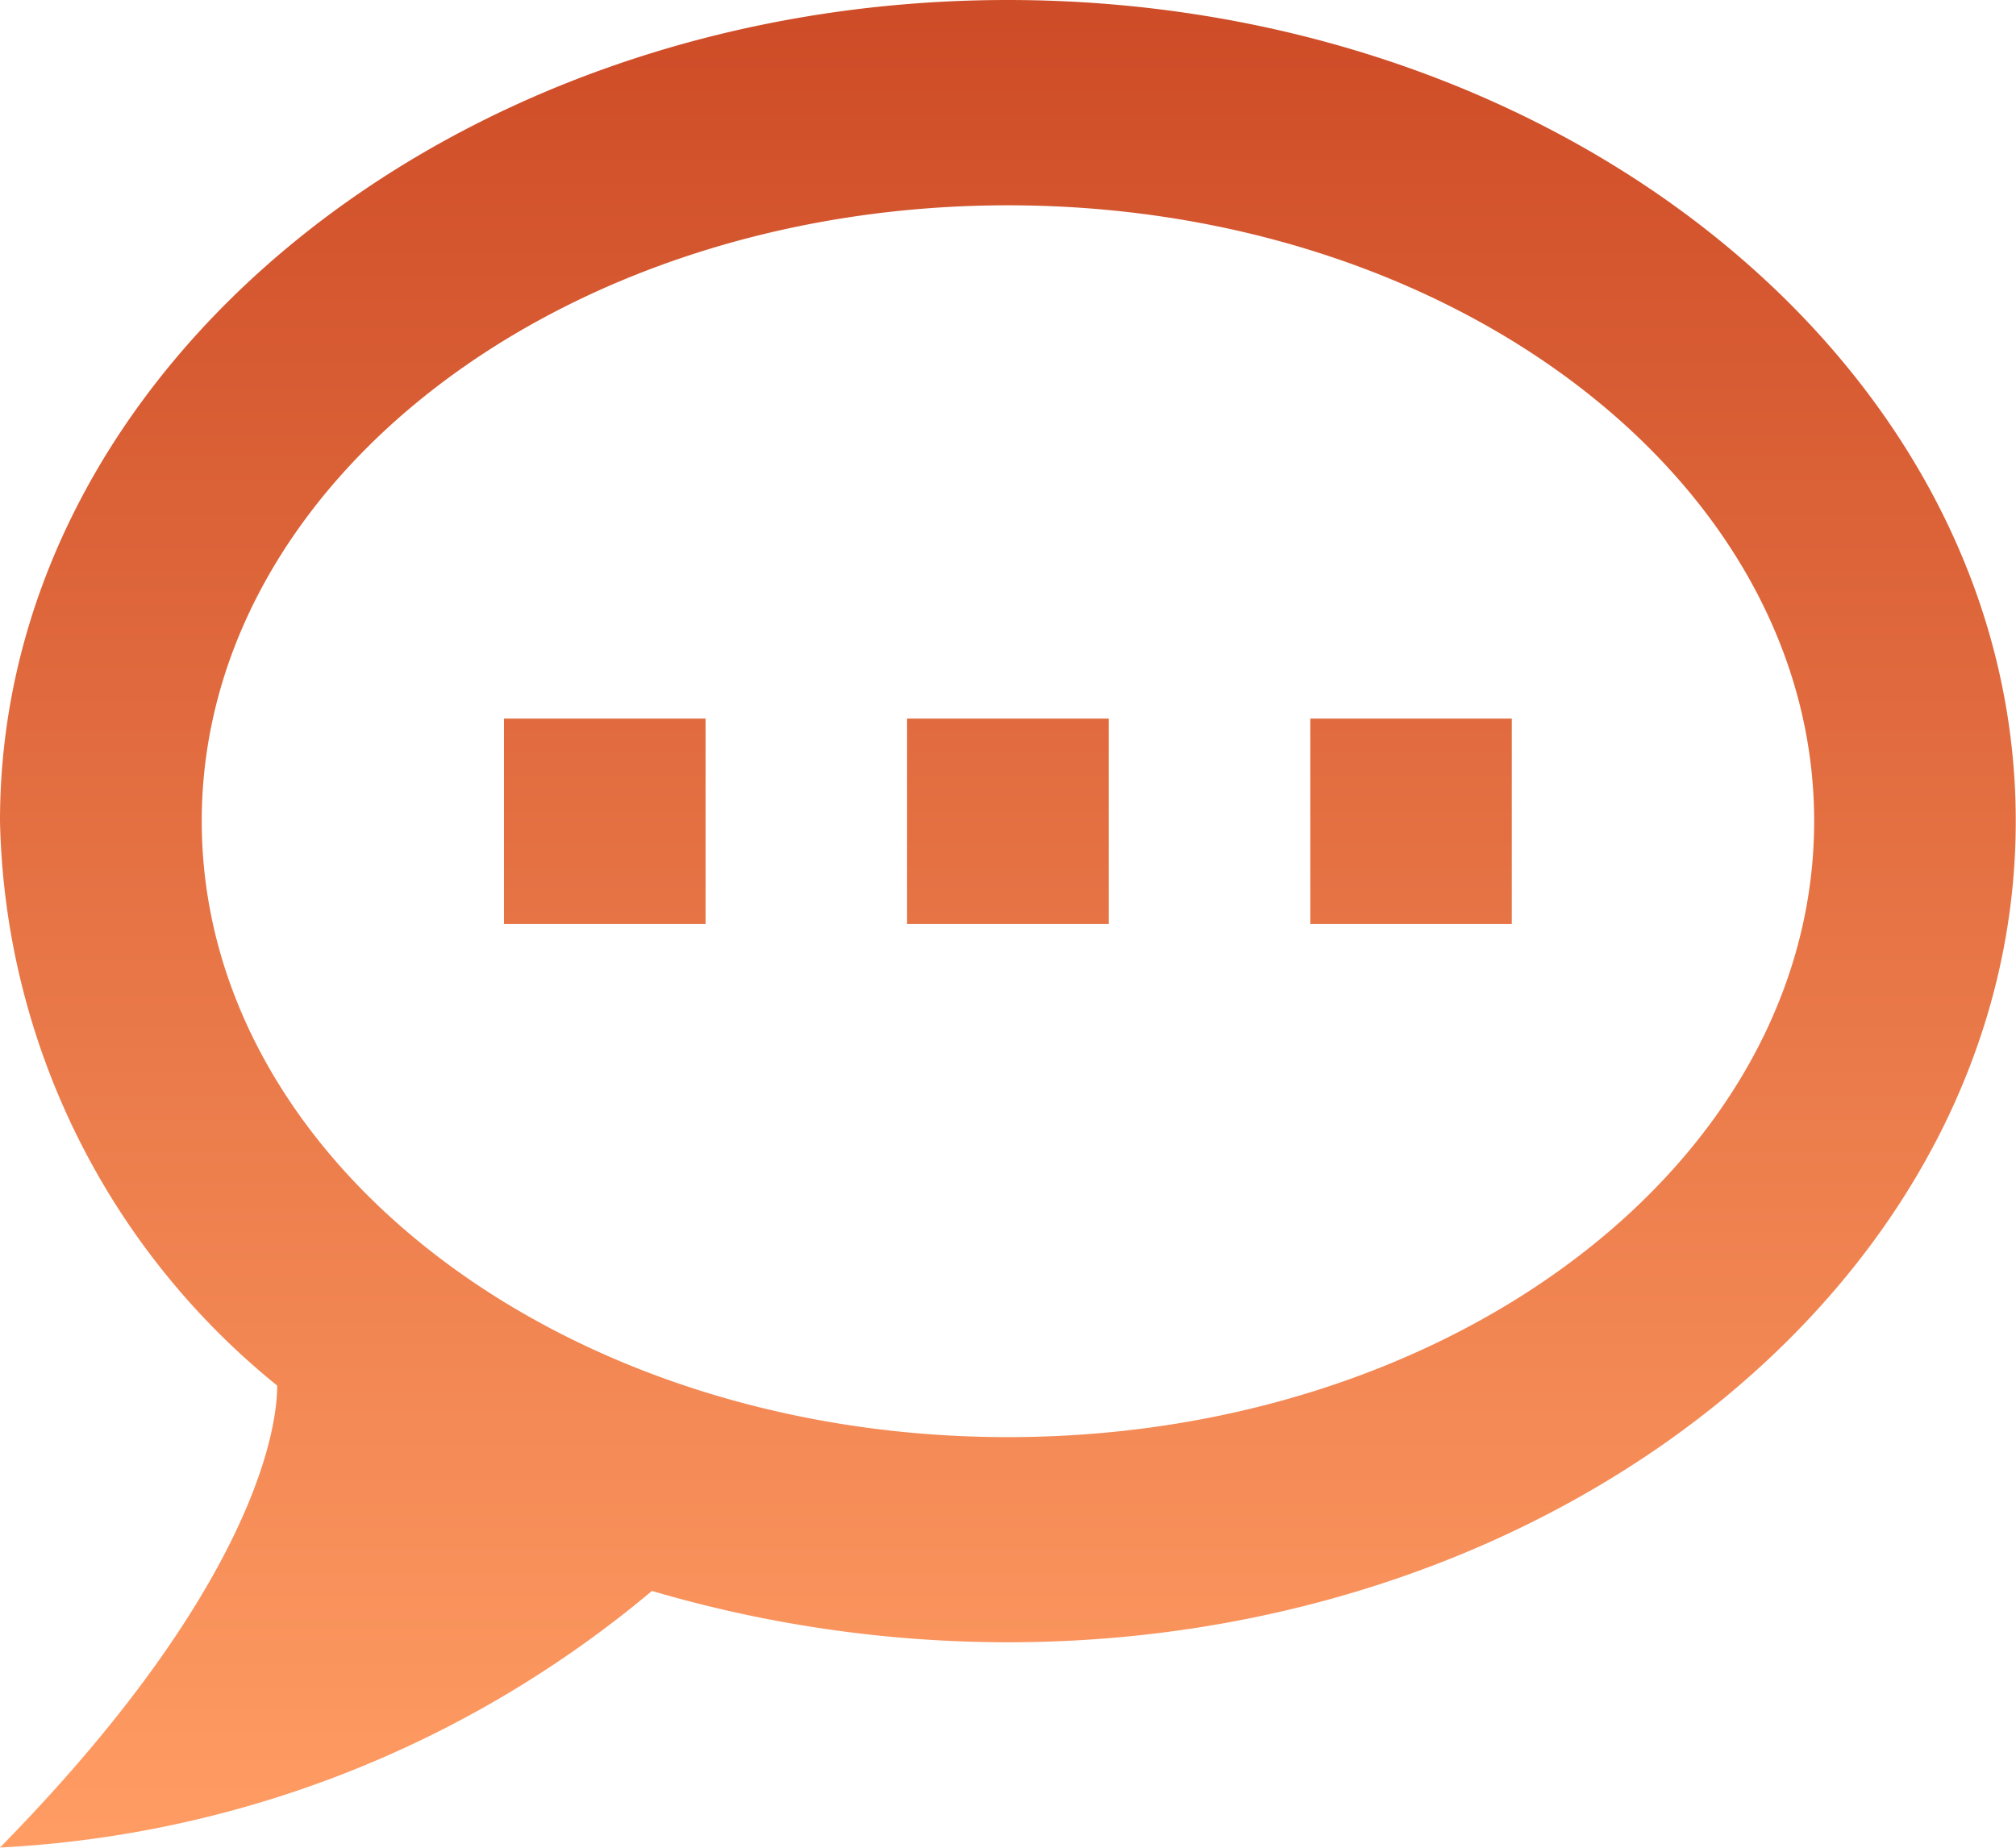 <svg xmlns="http://www.w3.org/2000/svg" xmlns:xlink="http://www.w3.org/1999/xlink" width="40.51" height="37.134" viewBox="0 0 40.51 37.134">
  <defs>
    <linearGradient id="linear-gradient" x1="0.5" x2="0.5" y2="1" gradientUnits="objectBoundingBox">
      <stop offset="0" stop-color="#ce4c27"/>
      <stop offset="1" stop-color="#ff9c63"/>
    </linearGradient>
  </defs>
  <path id="Trazado_569" data-name="Trazado 569" d="M21.3,22.5H17.249v4.127H21.3Zm8.1,0H25.349v4.127H29.4Zm8.1,0H33.452v4.127H37.5ZM27.376,36.94c-8.952,0-16.2-5.55-16.2-12.379s7.252-12.377,16.2-12.377,16.2,5.55,16.2,12.377S36.328,36.94,27.376,36.94m0-28.882c-11.139,0-20.254,7.385-20.254,16.5a14.978,14.978,0,0,0,5.57,11.346c0,1.237-.852,4.478-5.57,9.284a22.121,22.121,0,0,0,13.1-5.157,25.4,25.4,0,0,0,7.149,1.032c11.141,0,20.256-7.387,20.256-16.505s-9.115-16.5-20.256-16.5" transform="translate(-7.122 -8.058)" fill-rule="evenodd" fill="url(#linear-gradient)"/>
</svg>
